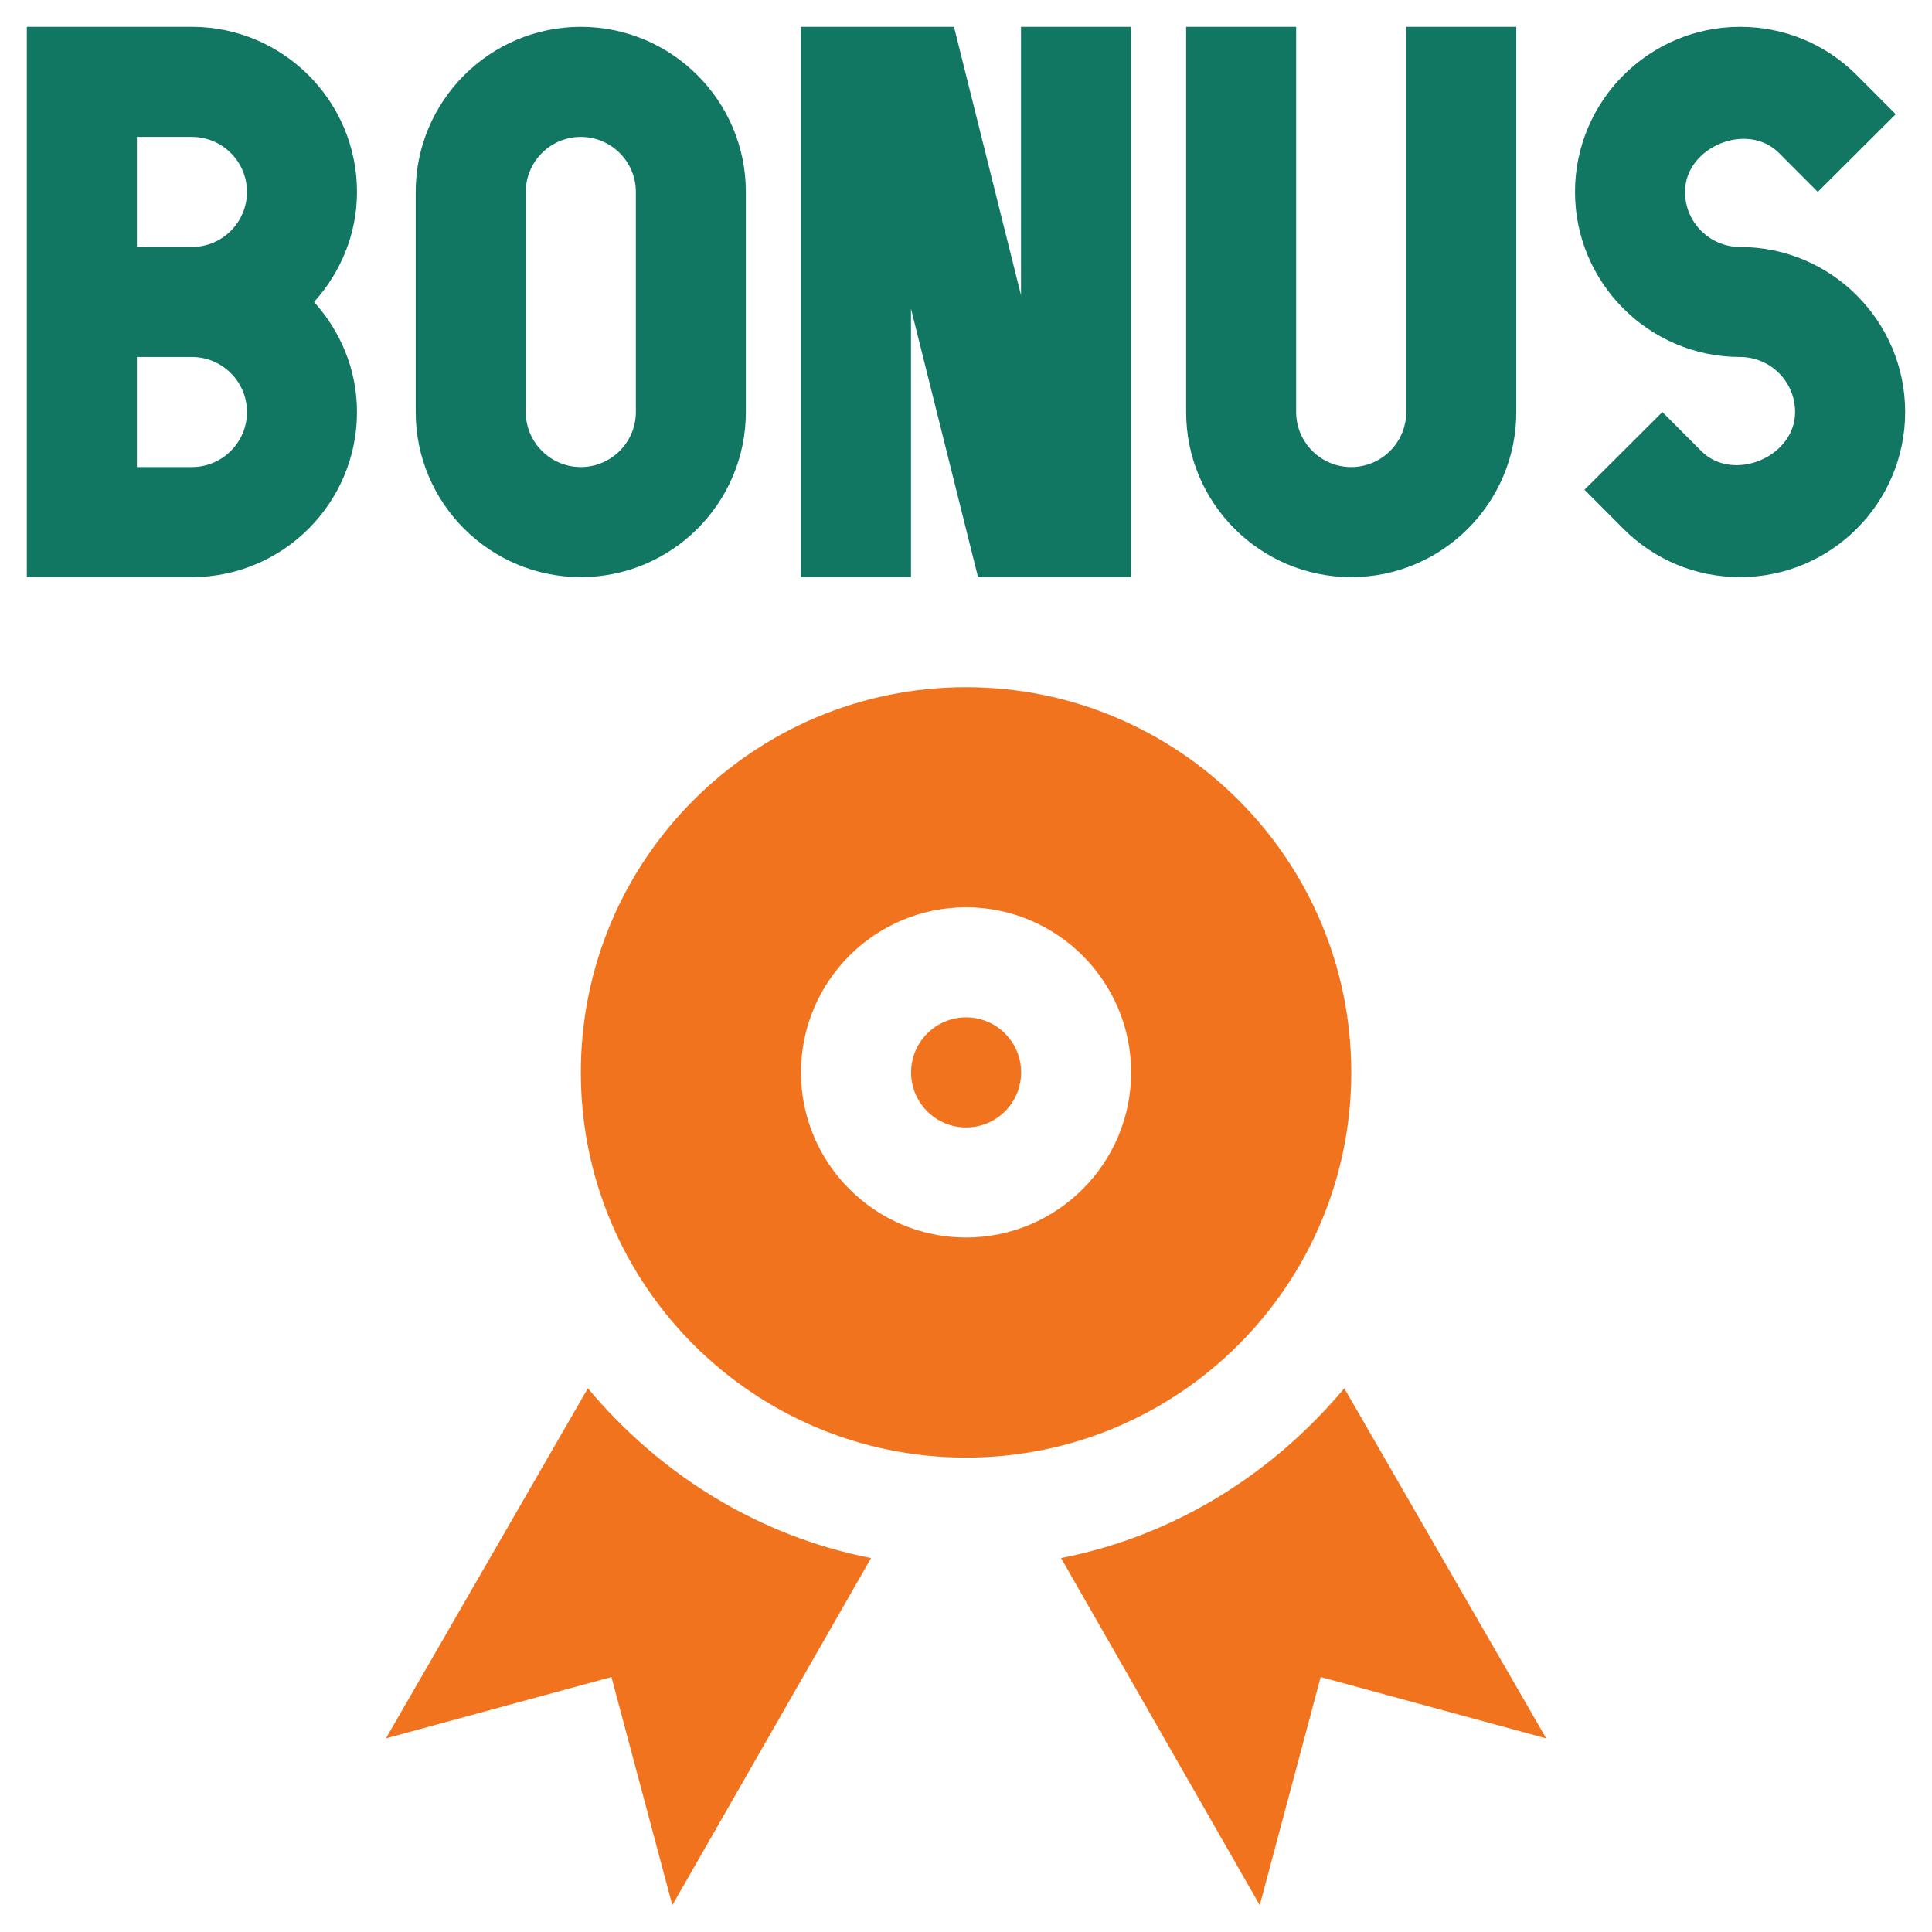 <svg width="36" height="36" viewBox="0 0 36 36" fill="none" xmlns="http://www.w3.org/2000/svg">
<g clip-path="url(#clip0_14685_8241)">
<path d="M3.576 0.5H0.5V10.754H3.576C5.272 10.754 6.652 9.374 6.652 7.678C6.652 6.887 6.344 6.172 5.852 5.627C6.344 5.081 6.652 4.367 6.652 3.576C6.652 1.88 5.272 0.5 3.576 0.5ZM2.551 2.551H3.576C4.142 2.551 4.602 3.01 4.602 3.576C4.602 4.142 4.142 4.602 3.576 4.602H2.551V2.551ZM3.576 8.703H2.551V6.652H3.576C4.142 6.652 4.602 7.112 4.602 7.678C4.602 8.243 4.142 8.703 3.576 8.703ZM10.822 10.754C12.518 10.754 13.898 9.374 13.898 7.678V3.576C13.898 1.88 12.518 0.5 10.822 0.5C9.126 0.5 7.746 1.88 7.746 3.576V7.678C7.746 9.374 9.126 10.754 10.822 10.754ZM9.797 3.576C9.797 3.01 10.257 2.551 10.822 2.551C11.388 2.551 11.848 3.01 11.848 3.576V7.678C11.848 8.243 11.388 8.703 10.822 8.703C10.257 8.703 9.797 8.243 9.797 7.678V3.576ZM16.975 5.753L18.224 10.754H21.076V0.5H19.025V5.501L17.776 0.5H14.924V10.754H16.975V5.753ZM25.178 10.754C26.874 10.754 28.254 9.374 28.254 7.678V0.5H26.203V7.678C26.203 8.243 25.744 8.703 25.178 8.703C24.612 8.703 24.152 8.243 24.152 7.678V0.5H22.102V7.678C22.102 9.374 23.482 10.754 25.178 10.754ZM32.424 4.602C31.858 4.602 31.398 4.142 31.398 3.576C31.398 2.736 32.56 2.258 33.148 2.85L33.872 3.576L35.324 2.128L34.6 1.402C34.02 0.82 33.247 0.5 32.424 0.5C30.728 0.5 29.348 1.88 29.348 3.576C29.348 5.272 30.728 6.652 32.424 6.652C32.99 6.652 33.449 7.112 33.449 7.678C33.45 8.518 32.29 8.998 31.7 8.404L30.976 7.678L29.524 9.126L30.248 9.852C30.828 10.433 31.601 10.754 32.424 10.754C34.12 10.754 35.5 9.374 35.5 7.678C35.5 5.981 34.12 4.602 32.424 4.602Z" fill="#117763"/>
<path d="M18.002 21.008C18.568 21.008 19.027 20.549 19.027 19.982C19.027 19.416 18.568 18.957 18.002 18.957C17.436 18.957 16.977 19.416 16.977 19.982C16.977 20.549 17.436 21.008 18.002 21.008Z" fill="#F2731D"/>
<path d="M25.179 19.982C25.179 16.018 21.965 12.805 18.001 12.805C14.037 12.805 10.823 16.018 10.823 19.982C10.823 23.947 14.037 27.16 18.001 27.16C21.965 27.16 25.179 23.947 25.179 19.982ZM18.001 23.059C16.305 23.059 14.925 21.679 14.925 19.982C14.925 18.286 16.305 16.906 18.001 16.906C19.697 16.906 21.077 18.286 21.077 19.982C21.077 21.679 19.697 23.059 18.001 23.059ZM19.771 29.032L23.474 35.5L24.609 31.249L28.811 32.392L25.049 25.869C23.716 27.462 21.887 28.619 19.771 29.032ZM10.954 25.869L7.191 32.392L11.393 31.249L12.528 35.5L16.231 29.032C14.116 28.619 12.286 27.462 10.954 25.869Z" fill="#F2731D"/>
</g>
<defs>
<clipPath id="clip0_14685_8241">
<rect width="35" height="35" fill="white" transform="translate(0.5 0.5)"/>
</clipPath>
</defs>
</svg>
